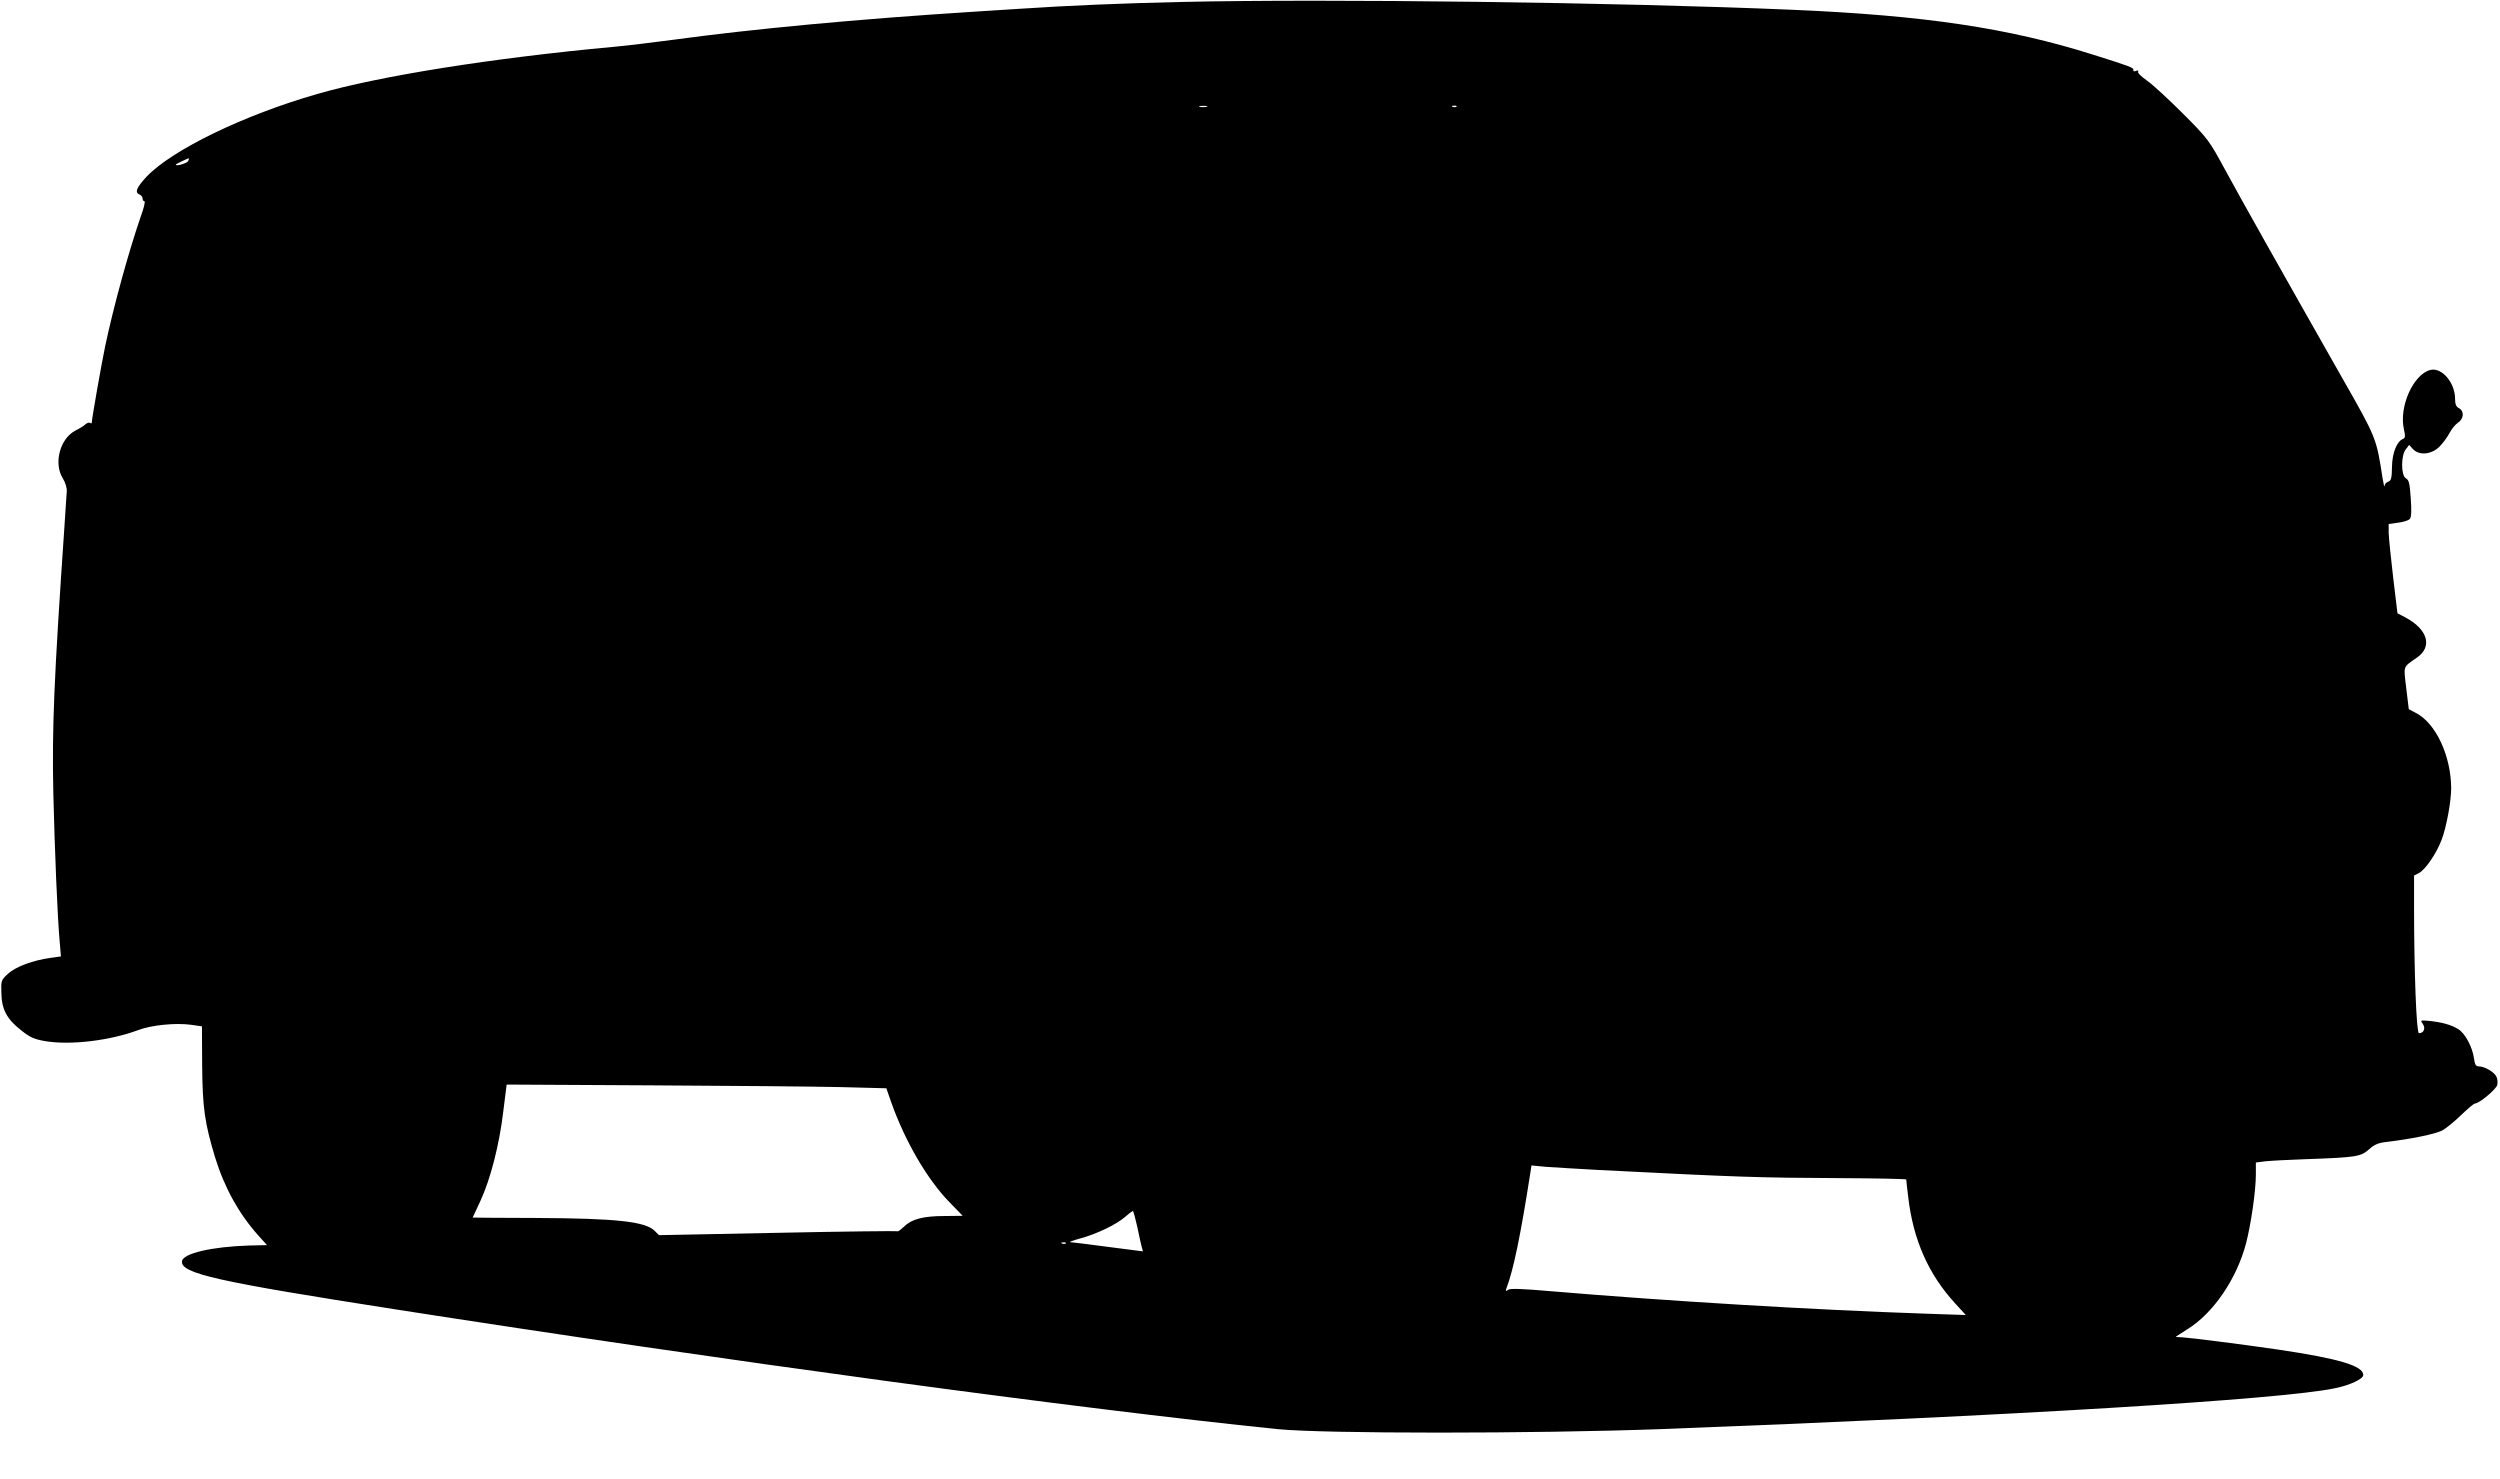  <svg version="1.0" xmlns="http://www.w3.org/2000/svg"
 width="1280pt" height="757pt" viewBox="0 0 1280 757"
 preserveAspectRatio="xMidYMid meet"><g transform="translate(0,757) scale(0.1,-0.1)"
fill="#000000" stroke="none">
<path d="M6050 7560 c-311 -7 -575 -18 -830 -35 -41 -3 -147 -9 -235 -15 -596
-38 -1131 -88 -1541 -144 -99 -13 -235 -30 -304 -36 -618 -57 -1197 -149
-1515 -241 -377 -108 -743 -286 -874 -423 -52 -56 -63 -82 -36 -92 8 -4 15
-12 15 -20 0 -8 4 -14 9 -14 6 0 -2 -33 -16 -72 -63 -181 -141 -465 -184 -668
-18 -86 -69 -373 -69 -393 0 -5 -4 -6 -9 -2 -5 3 -15 0 -23 -7 -7 -7 -30 -22
-51 -32 -80 -41 -114 -168 -65 -246 12 -19 21 -48 20 -65 -1 -16 -7 -97 -12
-180 -54 -787 -64 -1031 -57 -1365 7 -290 21 -637 33 -766 l6 -71 -51 -7 c-90
-12 -180 -45 -219 -81 -36 -32 -37 -36 -35 -98 1 -84 28 -135 100 -191 47 -38
68 -47 127 -57 128 -21 328 3 471 56 70 27 194 39 274 28 l55 -8 1 -200 c2
-218 13 -294 66 -470 48 -156 122 -289 221 -400 l45 -50 -91 -2 c-191 -6 -338
-40 -344 -80 -9 -63 175 -104 1093 -247 1679 -262 3505 -510 4515 -613 238
-24 1310 -24 1965 0 1796 68 3173 151 3449 209 79 16 146 48 146 68 0 47 -125
84 -435 130 -184 27 -454 61 -492 63 -18 0 -33 2 -33 3 0 0 27 18 59 38 133
82 253 258 301 441 25 97 50 267 50 352 l0 61 48 6 c26 3 119 8 207 11 260 9
282 13 324 50 29 26 48 34 96 39 117 14 241 39 277 57 20 10 64 46 98 79 34
33 66 60 72 60 21 0 108 72 114 95 3 13 1 33 -5 44 -13 24 -61 51 -89 51 -15
0 -21 9 -25 40 -8 59 -45 129 -81 151 -36 22 -82 35 -148 42 -46 4 -47 4 -33
-16 15 -22 5 -47 -20 -47 -13 0 -25 317 -25 645 l0 162 25 13 c33 17 90 101
116 170 25 66 49 196 49 265 -1 166 -79 333 -181 385 l-36 19 -13 107 c-14
120 -19 105 56 158 80 56 53 145 -61 205 l-40 21 -22 183 c-12 100 -22 203
-23 228 l0 46 49 7 c27 3 54 12 60 20 7 9 9 43 4 105 -5 75 -9 94 -25 102 -25
14 -26 117 0 149 l17 22 19 -21 c31 -34 94 -29 135 11 18 18 41 49 52 70 11
21 30 45 44 54 30 20 33 59 5 74 -15 8 -20 21 -20 48 0 83 -68 162 -126 148
-88 -22 -162 -188 -136 -304 8 -34 7 -44 -4 -49 -32 -12 -56 -72 -57 -143 -1
-58 -4 -71 -19 -76 -10 -3 -19 -13 -19 -22 -1 -9 -5 8 -10 38 -32 208 -31 206
-207 515 -322 567 -516 912 -599 1065 -82 151 -87 159 -216 288 -73 73 -155
149 -184 169 -29 20 -50 41 -46 46 4 6 0 8 -10 4 -10 -4 -16 -2 -14 5 2 11
-15 18 -206 78 -434 137 -864 201 -1542 230 -889 38 -2374 57 -3125 40z m128
-537 c-10 -2 -26 -2 -35 0 -10 3 -2 5 17 5 19 0 27 -2 18 -5z m1279 1 c-3 -3
-12 -4 -19 -1 -8 3 -5 6 6 6 11 1 17 -2 13 -5z m-6493 -278 c-5 -12 -64 -29
-64 -19 0 3 58 31 67 33 1 0 0 -6 -3 -14z m3343 -4742 l231 -6 27 -77 c70
-196 183 -390 296 -506 l68 -70 -92 -1 c-110 0 -170 -16 -208 -54 -16 -15 -30
-26 -32 -24 -2 2 -278 -1 -614 -8 l-609 -12 -22 22 c-48 48 -196 64 -609 66
-178 0 -323 2 -323 2 0 1 18 39 40 86 51 110 97 288 117 459 l17 136 740 -4
c408 -2 845 -6 973 -9z m3873 -424 c726 -37 819 -40 1238 -42 188 -1 342 -4
342 -7 0 -3 4 -43 10 -89 25 -218 103 -396 241 -546 l54 -59 -205 7 c-566 19
-1315 64 -1920 115 -148 13 -209 15 -219 7 -12 -9 -13 -7 -8 8 36 94 73 274
123 595 l5 34 72 -7 c40 -3 160 -10 267 -16z m-2357 -292 c9 -46 20 -92 23
-104 l6 -21 -179 23 c-98 13 -185 24 -193 24 -8 1 14 9 50 19 83 22 185 71
230 110 19 17 37 30 40 31 3 0 13 -37 23 -82z m-366 -84 c-3 -3 -12 -4 -19 -1
-8 3 -5 6 6 6 11 1 17 -2 13 -5z"/>
</g>
</svg>
